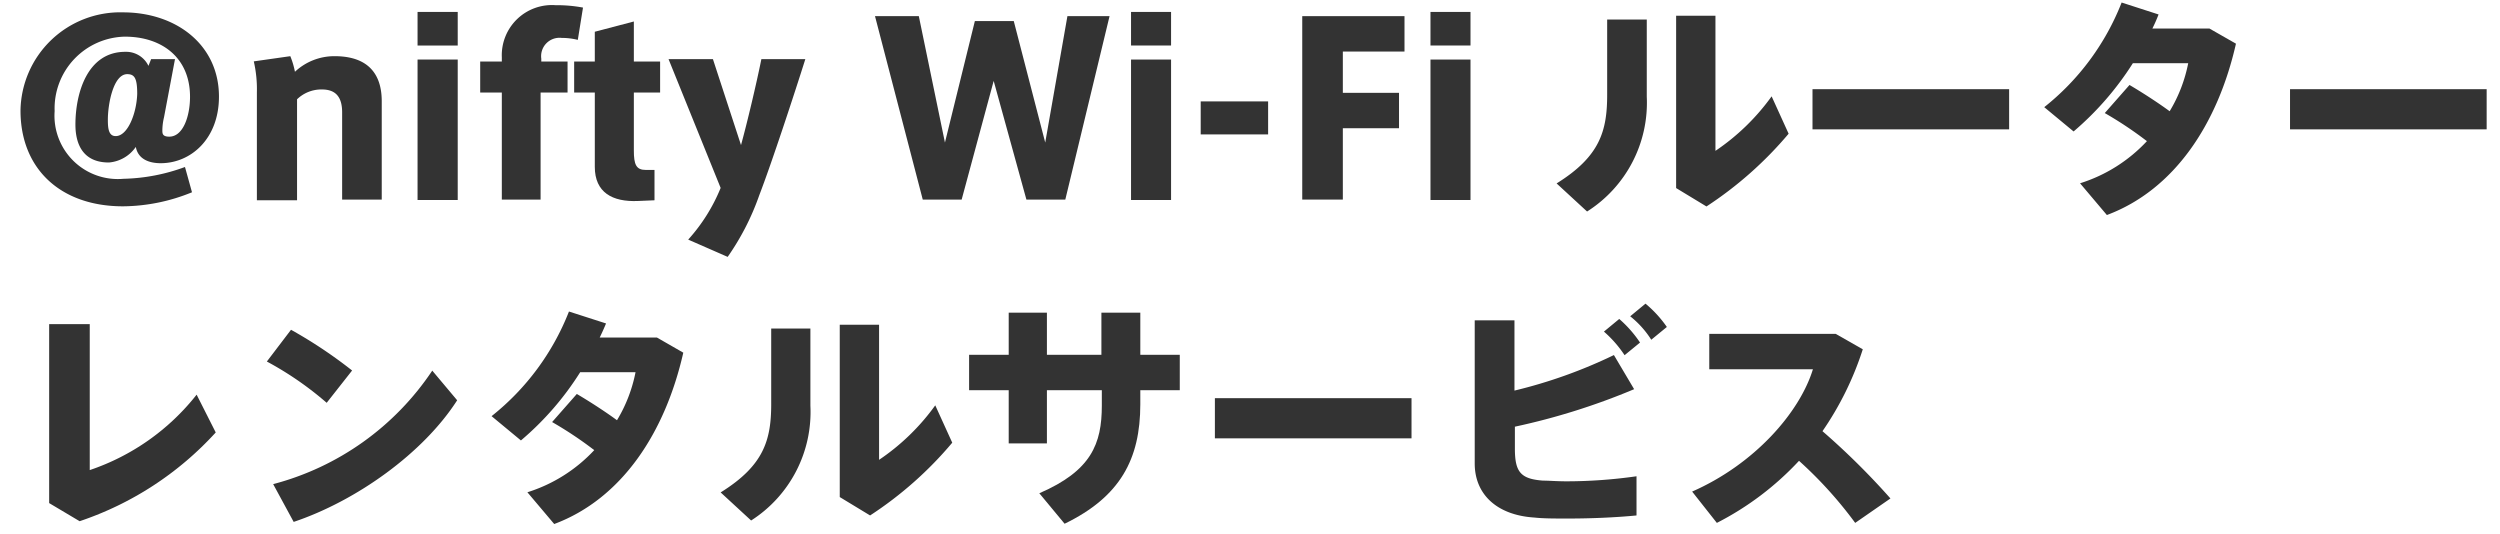 <svg id="レイヤー_1" data-name="レイヤー 1" xmlns="http://www.w3.org/2000/svg" width="178" height="38" viewBox="0 0 178 38"><title>logo-router</title><path d="M7.75,11.57c-1.8,0-2.38-1.25-2.38-2.7,0-2.19.82-5.18,3.55-5.18a1.76,1.76,0,0,1,1.65,1l.19-.48h1.7l-.78,4.13a4.16,4.16,0,0,0-.12.93c0,.23,0,.46.49.46,1,0,1.48-1.48,1.48-2.84,0-2.78-2-4.28-4.64-4.28a5.11,5.11,0,0,0-5,5.3,4.51,4.51,0,0,0,4.9,4.82,13.43,13.43,0,0,0,4.38-.84l.5,1.8a13.2,13.2,0,0,1-4.91,1c-4.48,0-7.3-2.7-7.3-6.81a7.1,7.1,0,0,1,7.3-7c3.77,0,6.83,2.3,6.83,6,0,3-2,4.74-4.15,4.74-.75,0-1.6-.24-1.77-1.16A2.58,2.58,0,0,1,7.75,11.57Zm-.07-3c0,.66.09,1.12.56,1.12.84,0,1.48-1.58,1.53-3,0-1.1-.18-1.41-.71-1.41-1,0-1.38,2.16-1.38,3.23Z" style="fill:#333"/><path d="M20.67,4A5.85,5.85,0,0,1,21,5.11,4.1,4.1,0,0,1,23.82,4c2.89,0,3.36,1.85,3.36,3.21v7H24.36V8c0-1.12-.48-1.63-1.44-1.63a2.48,2.48,0,0,0-1.77.7v7.19H18.29V6.58a8.85,8.85,0,0,0-.22-2.21Z" style="fill:#333"/><path d="M32.59,3.24H29.73V.85h2.86Zm0,11H29.73v-10h2.86Z" style="fill:#333"/><path d="M34.19,6.59V4.38h1.54v-.3A3.57,3.57,0,0,1,39.56.37a10.06,10.06,0,0,1,1.95.17l-.37,2.3A4.63,4.63,0,0,0,40,2.7a1.31,1.31,0,0,0-1.46,1.48v.2h1.87V6.59H38.49v7.62H35.73V6.59Z" style="fill:#333"/><path d="M46.6,12.1v2.16l-1.18.05c-1.82.08-3.07-.61-3.07-2.43V6.59H40.88V4.38h1.47V2.26l2.78-.73V4.38H47V6.59H45.13v4.12c0,1,.16,1.39.85,1.39Z" style="fill:#333"/><path d="M54.21,4.21h3.13c-.75,2.38-2.4,7.41-3.28,9.69a18,18,0,0,1-2.25,4.39L49,17.06a12.5,12.5,0,0,0,2.31-3.68L47.6,4.21h3.16l2,6.12C53.19,8.77,53.85,6,54.21,4.21Z" style="fill:#333"/><path d="M76,1.15h3L75.85,14.21H73.08L70.75,5.76l-2.28,8.45H65.7L62.3,1.15h3.12l1.86,9,2.13-8.65h2.77l2.24,8.65Z" style="fill:#333"/><path d="M83.38,3.24H80.53V.85h2.85Zm0,11H80.53v-10h2.85Z" style="fill:#333"/><path d="M90.29,7.22V9.57h-4.8V7.22Z" style="fill:#333"/><path d="M92.72,14.21V1.15H100V3.67H95.61V6.61h4V9.13h-4v5.08Z" style="fill:#333"/><path d="M104.7,3.24h-2.85V.85h2.85Zm0,11h-2.85v-10h2.85Z" style="fill:#333"/><path d="M117.25,1.39V6.88A9.17,9.17,0,0,1,113,15.06l-2.17-2c3.09-1.92,3.6-3.74,3.6-6.31V1.39Zm4.89-.27v9.62a15.77,15.77,0,0,0,4-3.88l1.21,2.66a26.84,26.84,0,0,1-5.85,5.18l-2.16-1.31V1.12Z" style="fill:#333"/><path d="M143.05,6.35V9.21h-14V6.35Z" style="fill:#333"/><path d="M151.62,6.05c.9.53,2,1.24,2.86,1.87A10.51,10.51,0,0,0,155.8,4.5h-3.94a21.46,21.46,0,0,1-4.22,4.86l-2.09-1.73A17.78,17.78,0,0,0,151.06.18l2.63.85c-.13.34-.28.68-.44,1h4.06l1.89,1.08c-1.29,5.69-4.37,10.4-9.19,12.2l-1.91-2.26a11,11,0,0,0,4.76-3,27,27,0,0,0-3-2Z" style="fill:#333"/><path d="M177.05,6.35V9.21h-14V6.35Z" style="fill:#333"/><path d="M6.39,23.08V33.47A16.33,16.33,0,0,0,14,28.1l1.36,2.69a23,23,0,0,1-9.69,6.32L3.5,35.82V23.08Z" style="fill:#333"/><path d="M25.07,26.38l-1.81,2.3A23.33,23.33,0,0,0,19,25.74l1.72-2.26A32.94,32.94,0,0,1,25.07,26.38Zm5.7,0,1.78,2.12c-2.41,3.76-7.17,7.16-11.64,8.66l-1.46-2.69A19.61,19.61,0,0,0,30.77,26.4Z" style="fill:#333"/><path d="M41.07,28.05c.9.53,2,1.24,2.86,1.87a10.51,10.51,0,0,0,1.32-3.42H41.31a21,21,0,0,1-4.22,4.86L35,29.63a17.78,17.78,0,0,0,5.51-7.45l2.64.85q-.21.51-.45,1h4.07l1.88,1.08c-1.29,5.69-4.37,10.4-9.19,12.2l-1.91-2.26a11,11,0,0,0,4.76-3,27,27,0,0,0-3-2Z" style="fill:#333"/><path d="M57.7,23.39v5.49a9.17,9.17,0,0,1-4.22,8.18l-2.17-2c3.09-1.92,3.6-3.74,3.6-6.31V23.39Zm4.89-.27v9.62a15.77,15.77,0,0,0,4-3.88l1.21,2.66a26.61,26.61,0,0,1-5.85,5.18l-2.16-1.31V23.12Z" style="fill:#333"/><path d="M71.82,25.26v-3h2.72v3h3.88v-3h2.77v3H84v2.52H81.19v1c0,3.91-1.43,6.59-5.39,8.51L74,35.12c3.7-1.6,4.45-3.52,4.45-6.24v-1.1H74.54v3.79H71.82V27.78H69V25.26Z" style="fill:#333"/><path d="M100.5,28.35v2.86h-14V28.35Z" style="fill:#333"/><path d="M116.35,27.71a47.67,47.67,0,0,1-8.49,2.67v1.56c0,1.67.41,2.16,2,2.28.42,0,1,.05,1.66.05a35.32,35.32,0,0,0,5-.36V36.7c-1.53.15-3.31.22-4.88.22-.93,0-1.75,0-2.39-.07C106.57,36.68,105,35.19,105,33V22.81h2.83v5a35,35,0,0,0,7.08-2.53Zm-1.06-5a8.42,8.42,0,0,1,1.48,1.68l-1.1.9a8.25,8.25,0,0,0-1.47-1.68Zm1.87-1.09a8.29,8.29,0,0,1,1.52,1.66l-1.11.91a6.66,6.66,0,0,0-1.5-1.67Z" style="fill:#333"/><path d="M134.6,35.49l-2.51,1.74a29.26,29.26,0,0,0-4-4.42,21.05,21.05,0,0,1-5.85,4.42L120.48,35c4.42-1.94,7.65-5.61,8.6-8.71H121.7V23.77h9l1.93,1.1a22.17,22.17,0,0,1-2.87,5.83A51.54,51.54,0,0,1,134.6,35.49Z" style="fill:#333"/></svg>